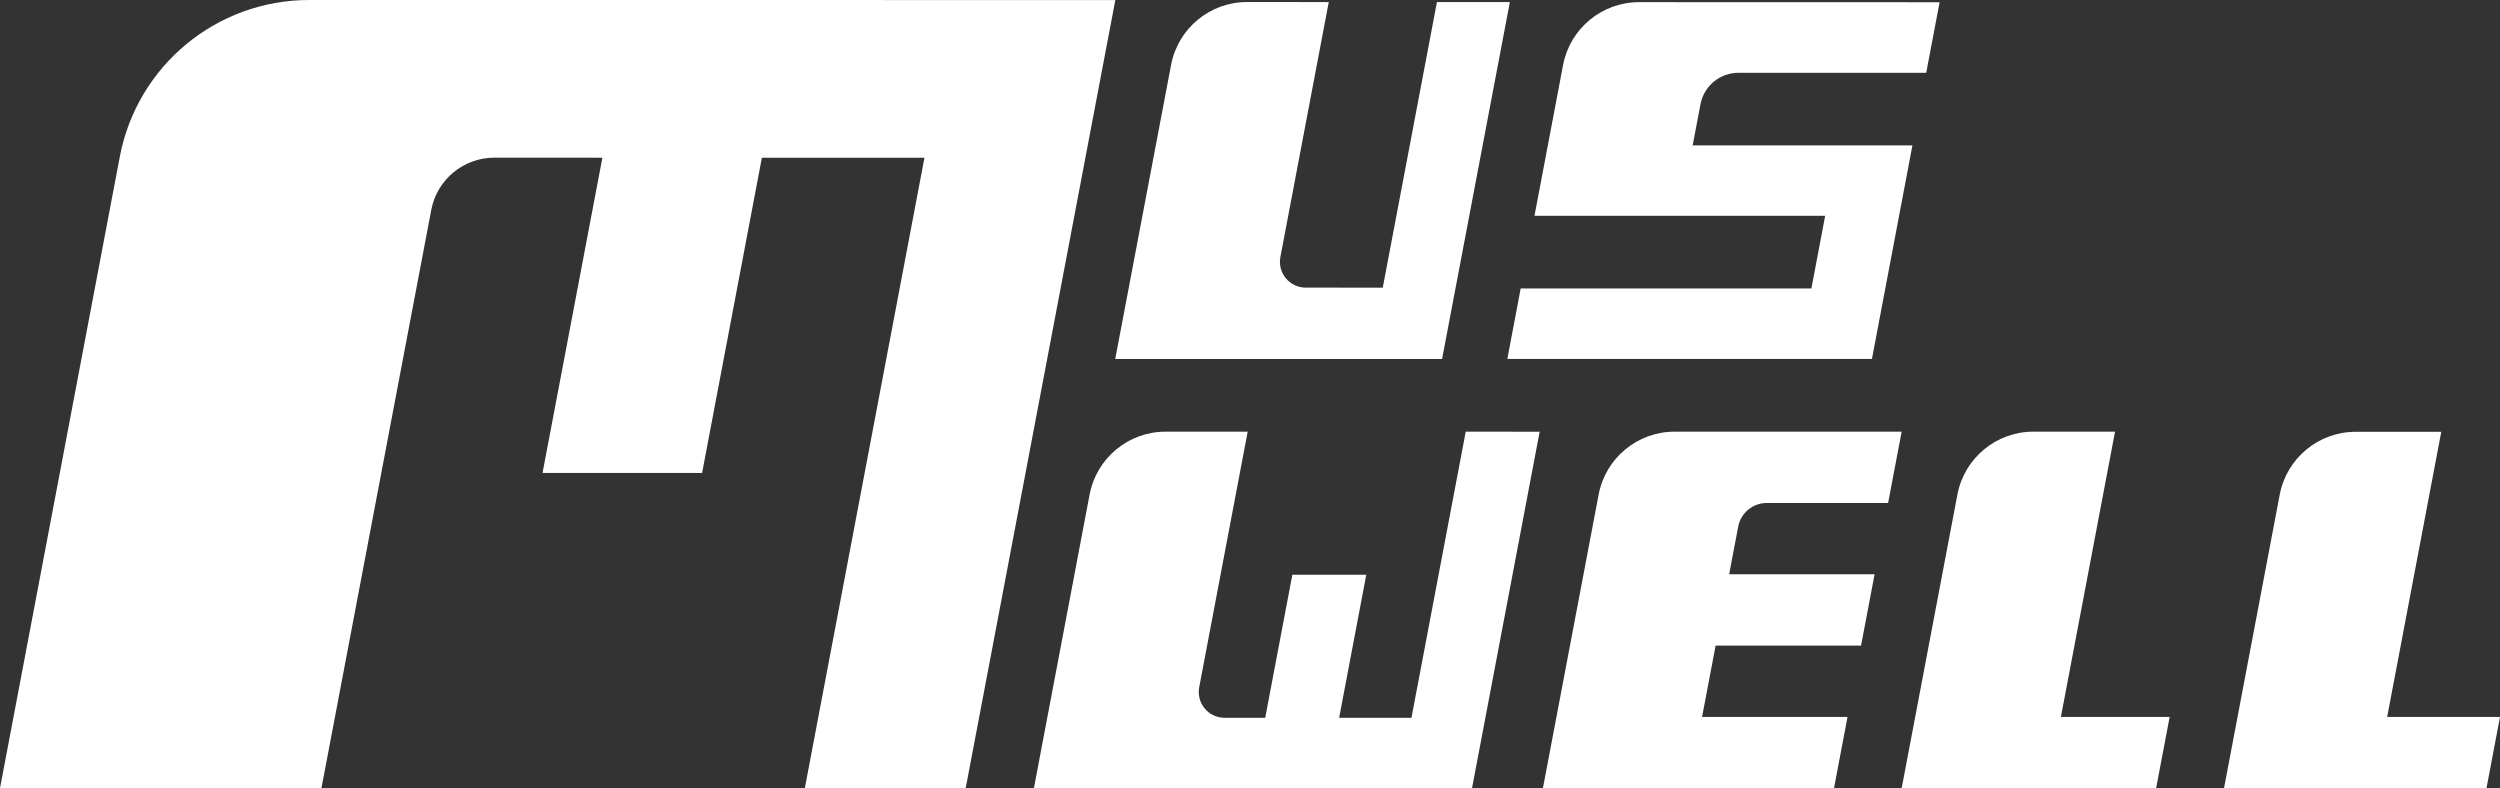 <?xml version="1.0" encoding="UTF-8"?>
<svg id="a" data-name="LOGO" xmlns="http://www.w3.org/2000/svg" viewBox="0 0 970.114 305.869">
  <rect x="0" y="0" width="970.114" height="305.869" fill="#333333" stroke="none"/>
  <path d="M432.801.018l-58.074,305.851h-62.421l46.428-244.672h-63.087l-23.203,122.336-61.911-.022,23.225-122.314-41.913-.015c-11.974-.004-22.259,8.508-24.493,20.271l-42.62,224.393H0L46.487,60.829C53.183,25.539,84.028-.002,119.947,0l312.854.018Z" style="fill: #fff; stroke-width: 0px;"/>
  <path d="M970.114,278.211l-5.247,27.659h-101.847l21.613-113.906c2.687-14.159,15.062-24.407,29.474-24.407h33.223l-20.997,110.655h43.78Z" style="fill: #fff; stroke-width: 0px;"/>
  <path d="M674.504,204.349l-3.516,18.5h56.437l-5.248,27.677h-56.437l-5.258,27.667h56.447l-5.258,27.677-112.945-.01,21.621-113.946c2.687-14.159,15.062-24.407,29.474-24.407h88.112l-5.258,27.677h-47.097c-5.413,0-10.062,3.849-11.073,9.167Z" style="fill: #fff; stroke-width: 0px;"/>
  <path d="M841.926,278.203l-5.258,27.667h-98.735l21.63-113.958c2.687-14.159,15.062-24.406,29.474-24.406h31.696l-21.003,110.687,42.198.01Z" style="fill: #fff; stroke-width: 0px;"/>
  <path d="M659.866,40.448l-3.037,15.984h85.277l-5.174,27.318-10.529,55.523h-141.484v-.02l5.174-27.319h112.817l5.335-28.184h-112.797l11.093-58.503c2.686-14.164,15.067-24.415,29.483-24.411l116.631.033-5.194,27.379h-72.859c-7.205,0-13.392,5.122-14.736,12.2Z" style="fill: #fff; stroke-width: 0px;"/>
  <path d="M597.457,167.526l-26.251,138.344h-170.011l21.621-113.956c2.687-14.159,15.062-24.408,29.474-24.408h31.867l-18.807,99.162c-1.168,6.16,3.555,11.863,9.825,11.863h15.787l10.529-55.502h28.687l-10.529,55.502h28.063l21.058-111.025,28.687.02Z" style="fill: #fff; stroke-width: 0px;"/>
  <path d="M585.897.792l-26.305,138.529h-126.834l21.671-114.131c2.689-14.16,15.066-24.406,29.479-24.404l31.715.006-18.779,98.956c-1.169,6.159,3.553,11.863,9.822,11.864l29.907.007L557.603.792h28.295Z" style="fill: #fff; stroke-width: 0px;"/>
</svg>